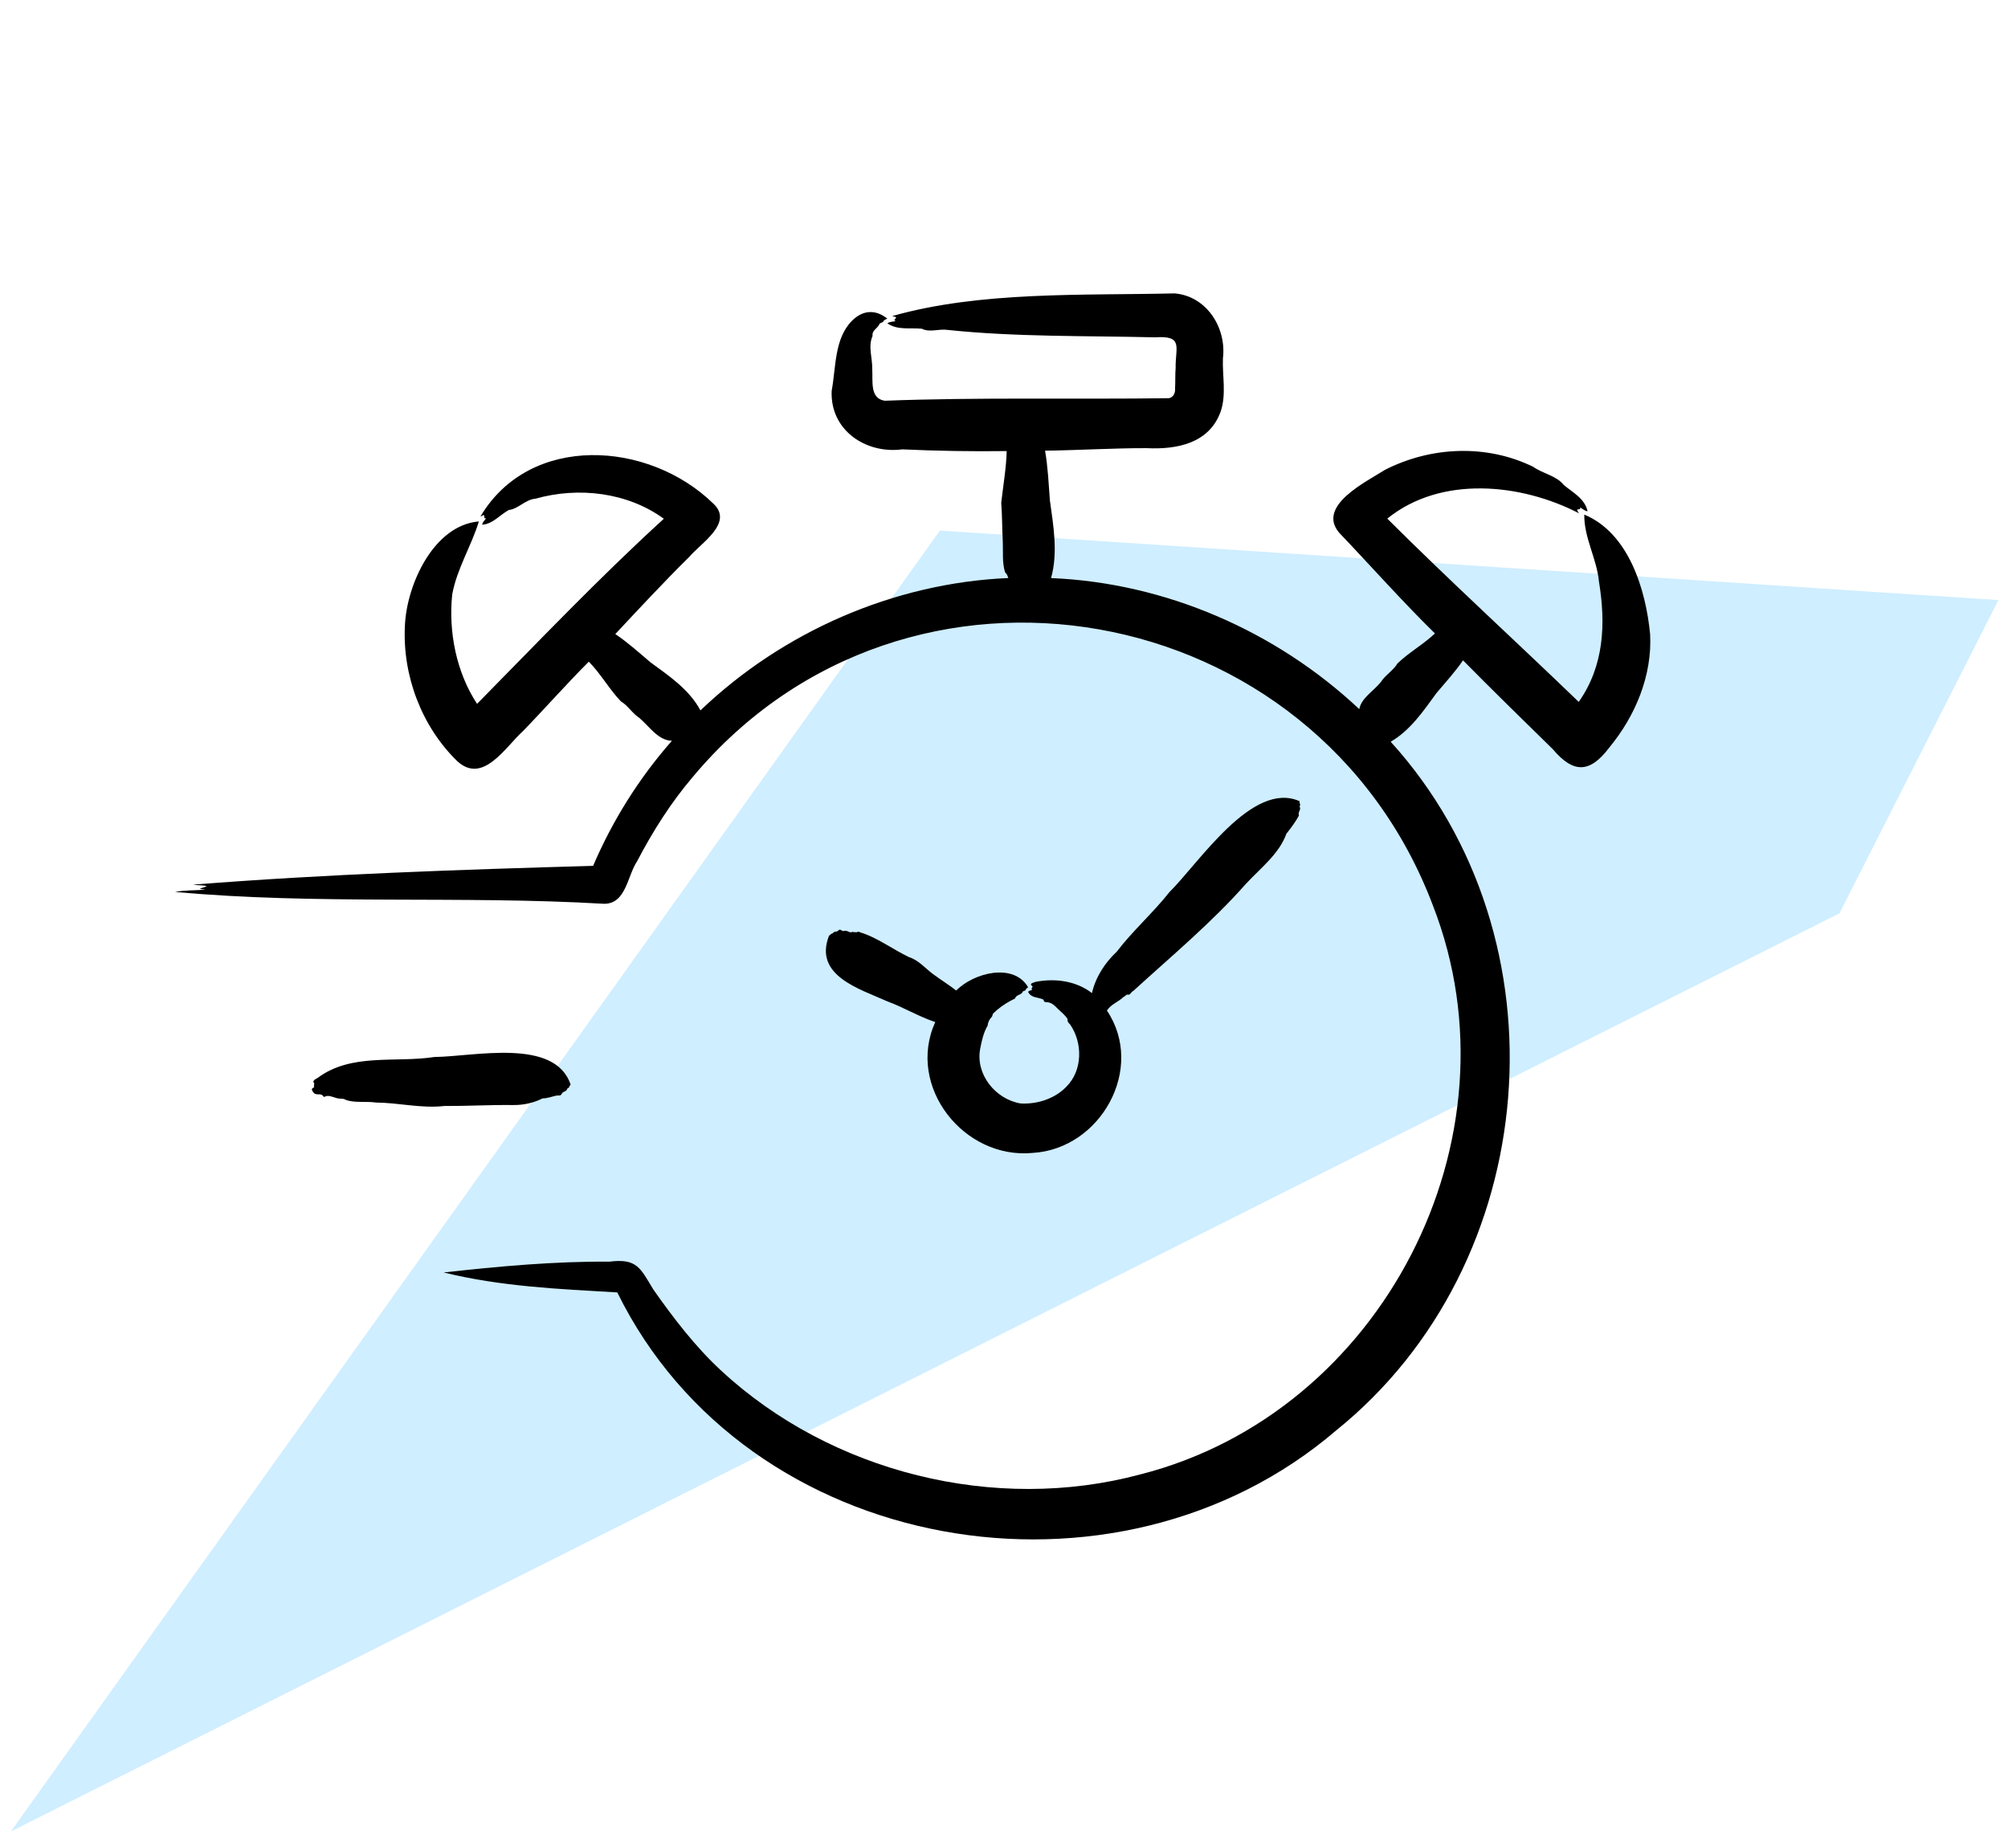 <svg width="88" height="81" viewBox="0 0 88 81" fill="none" xmlns="http://www.w3.org/2000/svg">
<path d="M0.477 80.269L41.191 23.255L87.579 26.301L80.613 40.03L0.477 80.269Z" fill="#CFEEFF"/>
<path d="M19.47 48.474C18.475 48.589 17.487 48.332 16.492 48.324C16.059 48.259 15.534 48.348 15.153 48.205C15.087 48.157 14.979 48.154 14.899 48.15C14.706 48.15 14.527 48.019 14.34 48.035C14.275 48.03 14.184 48.128 14.154 48.027C13.997 47.865 13.801 48.11 13.662 47.746C13.691 47.675 13.728 47.685 13.773 47.647C13.718 47.58 13.827 47.484 13.729 47.426C13.738 47.319 13.866 47.281 13.928 47.238C15.406 46.14 17.335 46.59 19.042 46.326C20.743 46.315 24.324 45.461 25.008 47.542C24.98 47.574 24.953 47.59 24.935 47.663C24.908 47.706 24.87 47.666 24.85 47.747C24.787 47.873 24.677 47.807 24.601 47.969C24.557 48.034 24.465 48.012 24.398 48.015C24.193 48.057 23.994 48.141 23.777 48.141C23.387 48.341 22.919 48.443 22.454 48.432C21.463 48.421 20.453 48.48 19.47 48.474ZM42.958 45.958C43.023 45.617 43.103 45.252 43.282 44.954C43.294 44.81 43.359 44.679 43.448 44.585C43.502 44.553 43.488 44.455 43.534 44.412C43.573 44.376 43.652 44.307 43.691 44.268C43.935 44.062 44.201 43.898 44.478 43.766C44.552 43.58 44.721 43.628 44.811 43.489C44.839 43.406 44.902 43.443 44.941 43.399C44.967 43.324 45.012 43.306 45.058 43.271C44.42 42.178 42.668 42.637 41.907 43.413C41.599 43.173 41.222 42.94 40.895 42.696C40.552 42.445 40.26 42.083 39.844 41.952C39.13 41.617 38.441 41.082 37.685 40.86C37.63 40.791 37.511 40.902 37.469 40.847C37.401 40.887 37.395 40.808 37.327 40.858C37.208 40.886 37.124 40.76 36.993 40.801C36.896 40.837 36.846 40.702 36.762 40.763C36.64 40.882 36.613 40.789 36.519 40.878C36.486 40.915 36.469 40.921 36.457 40.916C36.415 40.929 36.36 41.006 36.332 41.008C35.648 42.762 37.665 43.338 38.896 43.892C39.601 44.151 40.278 44.562 40.987 44.795C39.707 47.623 42.245 50.825 45.261 50.53C48.237 50.355 50.211 46.828 48.511 44.291C48.681 44.018 49.012 43.918 49.24 43.693C49.311 43.673 49.34 43.592 49.413 43.593C49.552 43.625 49.555 43.473 49.663 43.434C51.352 41.892 53.095 40.445 54.609 38.73C55.252 38.041 56.061 37.421 56.377 36.539C56.578 36.291 56.778 36.013 56.925 35.748C56.871 35.574 57.009 35.531 56.971 35.389C56.928 35.316 56.99 35.312 56.981 35.26C56.943 35.194 56.954 35.161 56.954 35.115C54.885 34.196 52.551 37.813 51.245 39.105C50.535 40.008 49.644 40.789 48.943 41.709C48.427 42.194 48.018 42.814 47.854 43.526C47.16 42.985 46.211 42.864 45.37 43.037C45.253 43.089 45.081 43.104 45.254 43.233C45.243 43.289 45.173 43.345 45.237 43.385C45.172 43.418 45.106 43.403 45.057 43.475C45.194 43.742 45.471 43.701 45.7 43.798C45.719 43.806 45.736 43.813 45.74 43.852C45.765 43.958 45.904 43.906 45.984 43.943C46.185 43.992 46.318 44.194 46.474 44.322C46.586 44.421 46.698 44.531 46.781 44.651C46.774 44.774 46.817 44.822 46.894 44.896C47.457 45.709 47.451 46.919 46.728 47.634C46.224 48.16 45.438 48.408 44.722 48.362C43.627 48.177 42.738 47.084 42.958 45.958ZM72.316 27.797C72.127 25.83 71.376 23.365 69.431 22.553C69.414 23.57 69.983 24.487 70.075 25.499C70.379 27.344 70.297 29.19 69.187 30.763C66.419 28.091 63.521 25.449 60.798 22.73C63.156 20.822 66.669 21.189 69.19 22.492C69.183 22.433 69.11 22.403 69.12 22.338C69.19 22.303 69.304 22.344 69.234 22.234C69.352 22.292 69.438 22.39 69.575 22.409C69.456 21.853 68.935 21.591 68.532 21.257C68.215 20.848 67.615 20.763 67.192 20.459C65.152 19.463 62.73 19.563 60.708 20.586C59.884 21.11 57.685 22.171 58.691 23.351C60.067 24.793 61.46 26.366 62.886 27.763C62.374 28.248 61.75 28.59 61.245 29.077C61.057 29.393 60.718 29.577 60.515 29.892C60.205 30.285 59.66 30.587 59.57 31.081C55.924 27.654 51.071 25.544 46.062 25.336C46.375 24.224 46.164 23.04 46.011 21.929C45.956 21.202 45.923 20.46 45.8 19.753C47.206 19.736 48.857 19.637 50.25 19.642C51.557 19.707 52.994 19.446 53.498 18.03C53.75 17.285 53.567 16.479 53.594 15.71C53.761 14.373 52.885 12.98 51.48 12.859C47.431 12.955 42.981 12.756 39.111 13.85C39.159 13.889 39.236 13.862 39.273 13.917C39.243 13.99 39.13 14.036 39.258 14.07C39.133 14.106 39 14.091 38.888 14.17C39.331 14.483 39.894 14.357 40.4 14.408C40.747 14.585 41.152 14.4 41.532 14.46C44.535 14.775 47.594 14.711 50.624 14.785C51.883 14.697 51.504 15.222 51.522 16.133C51.5 16.321 51.513 16.821 51.497 17.004C51.516 17.197 51.44 17.408 51.23 17.452C47.138 17.509 42.874 17.406 38.777 17.564C38.109 17.468 38.259 16.699 38.226 16.179C38.238 15.682 38.033 15.194 38.24 14.723C38.206 14.493 38.427 14.408 38.524 14.24C38.543 14.146 38.65 14.152 38.703 14.104C38.737 14.021 38.811 14.001 38.888 13.966C38.372 13.555 37.816 13.576 37.329 14.068C36.56 14.851 36.638 16.109 36.448 17.129C36.37 18.842 37.927 19.905 39.542 19.695C41.026 19.764 42.63 19.791 44.118 19.77C44.098 20.532 43.963 21.278 43.879 22.032C43.923 22.606 43.915 23.172 43.947 23.753C43.966 24.208 43.912 24.665 44.051 25.093C44.147 25.171 44.152 25.245 44.19 25.334C39.179 25.551 34.315 27.677 30.697 31.136C30.21 30.224 29.317 29.619 28.511 29.032C28.003 28.601 27.507 28.154 26.966 27.79C27.953 26.732 29.158 25.44 30.202 24.413C30.703 23.809 32.176 22.921 31.259 22.07C28.426 19.31 23.229 18.982 21.058 22.632C21.117 22.632 21.152 22.564 21.215 22.582C21.243 22.651 21.197 22.758 21.307 22.704C21.248 22.805 21.148 22.876 21.13 22.998C21.607 22.964 21.904 22.564 22.301 22.352C22.716 22.306 23.019 21.893 23.472 21.856C25.34 21.328 27.493 21.57 29.092 22.736C26.264 25.317 23.592 28.124 20.907 30.849C19.994 29.46 19.649 27.681 19.818 26.053C20.028 24.914 20.662 23.922 20.986 22.854C19.003 23.019 17.813 25.633 17.744 27.443C17.638 29.614 18.477 31.842 20.041 33.362C21.169 34.398 22.158 32.728 22.915 32.047C23.837 31.1 24.876 29.924 25.805 29C26.332 29.535 26.694 30.2 27.209 30.739C27.526 30.927 27.709 31.266 28.024 31.469C28.468 31.854 28.851 32.455 29.447 32.467C28.012 34.094 26.846 35.957 25.993 37.949C20.173 38.114 14.222 38.315 8.474 38.772C8.643 38.811 8.92 38.785 9.054 38.84C8.959 38.911 8.572 38.952 8.903 38.979C8.937 38.982 8.966 38.988 9 38.993C8.564 39.029 8.091 39.011 7.674 39.092C13.906 39.665 20.219 39.245 26.477 39.612C27.442 39.612 27.492 38.383 27.921 37.749C28.604 36.438 29.402 35.179 30.361 34.052C39.722 22.857 57.686 26.12 62.804 39.705C66.766 49.898 60.582 61.921 49.978 64.62C43.616 66.331 36.42 64.541 31.597 60.065C30.465 59.017 29.513 57.77 28.631 56.516C28.067 55.585 27.919 55.143 26.71 55.297C24.268 55.28 21.881 55.5 19.443 55.77C21.968 56.39 24.467 56.494 27.053 56.645C32.733 68.212 48.916 70.961 58.556 62.694C67.631 55.383 68.785 41.144 60.946 32.509C61.806 32.014 62.385 31.155 62.952 30.378C63.35 29.906 63.78 29.435 64.117 28.942C65.37 30.214 66.771 31.581 68.051 32.836C68.966 33.919 69.685 33.883 70.534 32.755C71.671 31.374 72.412 29.605 72.316 27.797Z" fill="black"/>
</svg>
